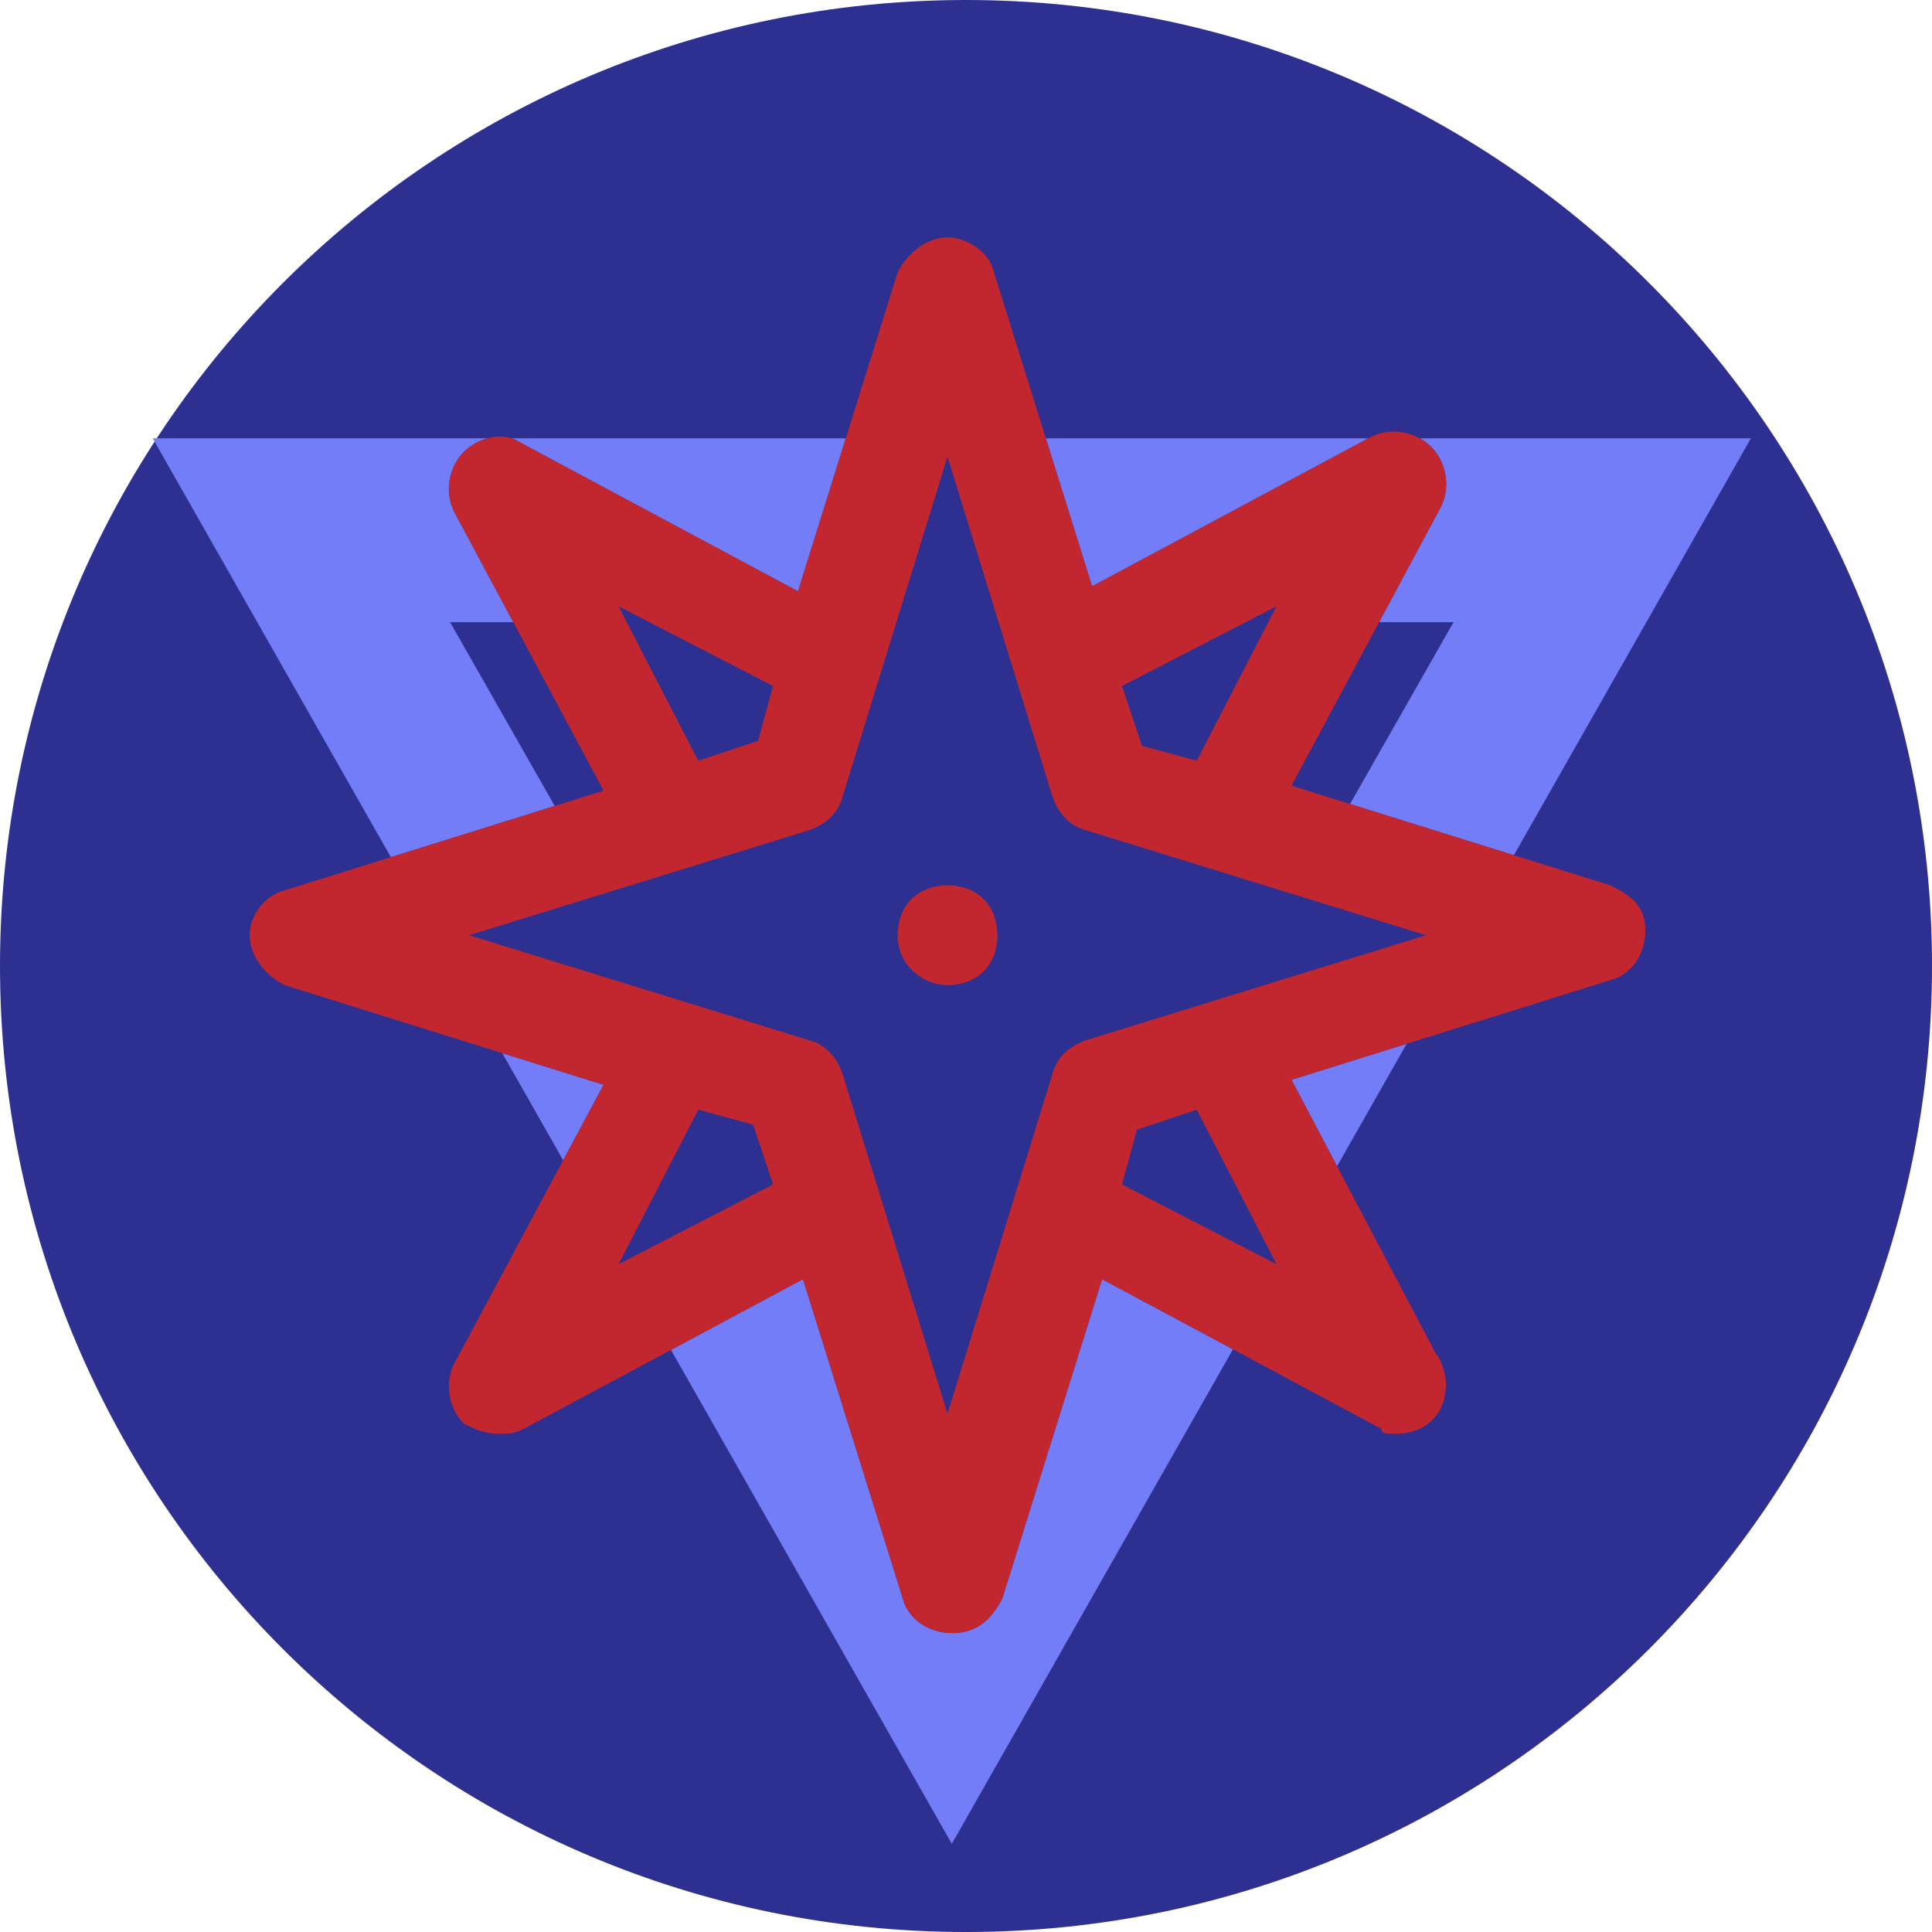 <?xml version="1.0" encoding="UTF-8"?>
<svg id="Capa_2" data-name="Capa 2" xmlns="http://www.w3.org/2000/svg" viewBox="0 0 1787.65 1787.65">
  <defs>
    <style>
      .cls-1 {
        fill: #737df7;
      }

      .cls-2 {
        fill: #2e3091;
      }

      .cls-3 {
        fill: #c2262e;
      }
    </style>
  </defs>
  <g id="Capa_1-2" data-name="Capa 1">
    <g>
      <path class="cls-2" d="M1787.65,893.83c0,493.64-400.19,893.83-893.83,893.83S0,1387.47,0,893.83,400.17,0,893.83,0s893.83,400.17,893.83,893.83"/>
      <path class="cls-1" d="M416.42,575.65h928.53l-464.25,815.53-464.27-815.53ZM141.34,405.6l739.36,1300.46L1620.06,405.6H141.34Z"/>
      <g>
        <path class="cls-2" d="M1490.15,819.24l-295.17-92.25,138.37-258.28c9.2-18.46,4.6-41.52-9.23-55.35-13.83-13.83-36.89-18.43-55.35-9.21l-258.28,138.35-92.24-295.17c-4.6-13.83-23.06-27.66-41.52-27.66s-36.89,13.83-46.12,32.27l-92.22,295.2-258.3-138.37c-13.83-9.23-36.89-4.6-50.73,9.23-13.83,13.83-18.46,36.89-9.23,55.33l138.37,258.3-295.17,92.25c-18.46,4.6-32.29,23.04-32.29,41.5s13.83,36.89,32.29,46.12l295.17,92.25-138.37,258.28c-9.23,18.46-4.6,41.52,9.23,55.35,9.23,4.6,18.46,9.23,32.29,9.23,9.23,0,13.83,0,23.06-4.63l258.28-138.37,92.25,295.2c4.6,18.43,23.06,32.27,46.12,32.27s36.89-13.83,46.12-32.27l92.24-295.2,258.28,138.37c0,4.63,4.6,4.63,13.83,4.63,27.66,0,46.12-18.46,46.12-46.12,0-9.23-4.6-23.06-9.23-27.69l-133.74-253.68,295.17-92.25c18.46-4.6,32.29-23.04,32.29-46.1s-13.83-32.29-32.29-41.52"/>
        <path class="cls-3" d="M1005.86,962.21c-13.83,4.63-27.66,13.83-32.27,32.29l-96.87,313.63-96.85-313.63c-4.6-13.83-13.83-27.66-32.29-32.29l-313.61-96.85,313.61-96.85c13.86-4.6,27.69-13.86,32.29-32.29l96.85-313.63,96.87,313.63c4.6,13.83,13.83,27.69,32.27,32.29l313.63,96.85-313.63,96.85ZM1107.34,1026.8l73.81,142.97-143-73.79,13.86-50.73,55.33-18.46ZM715.32,1095.98l-142.99,73.79,73.79-142.97,50.75,13.83,18.46,55.35ZM646.11,703.93l-73.79-142.97,142.99,73.79-13.86,50.75-55.35,18.43ZM1038.15,634.75l143-73.79-73.81,142.97-50.73-13.83-18.46-55.35ZM1490.15,819.24l-295.17-92.25,138.37-258.28c9.2-18.46,4.6-41.52-9.23-55.35-13.83-13.83-36.89-18.43-55.35-9.21l-258.28,138.35-92.24-295.17c-4.6-13.83-23.06-27.66-41.52-27.66s-36.89,13.83-46.12,32.27l-92.22,295.2-258.3-138.37c-13.83-9.23-36.89-4.6-50.73,9.23-13.83,13.83-18.46,36.89-9.23,55.33l138.37,258.3-295.17,92.25c-18.46,4.6-32.29,23.04-32.29,41.5s13.83,36.89,32.29,46.12l295.17,92.25-138.37,258.28c-9.23,18.46-4.6,41.52,9.23,55.35,9.23,4.6,18.46,9.23,32.29,9.23,9.23,0,13.83,0,23.06-4.63l258.28-138.37,92.25,295.2c4.6,18.43,23.06,32.27,46.12,32.27s36.89-13.83,46.12-32.27l92.24-295.2,258.28,138.37c0,4.63,4.6,4.63,13.83,4.63,27.66,0,46.12-18.46,46.12-46.12,0-9.23-4.6-23.06-9.23-27.69l-133.74-253.68,295.17-92.25c18.46-4.6,32.29-23.04,32.29-46.1s-13.83-32.29-32.29-41.52"/>
        <path class="cls-3" d="M876.73,819.24h0c-27.67,0-46.12,18.46-46.12,46.12s23.06,46.12,46.12,46.12c27.66,0,46.12-18.46,46.12-46.12s-18.46-46.12-46.12-46.12"/>
      </g>
    </g>
  </g>
</svg>